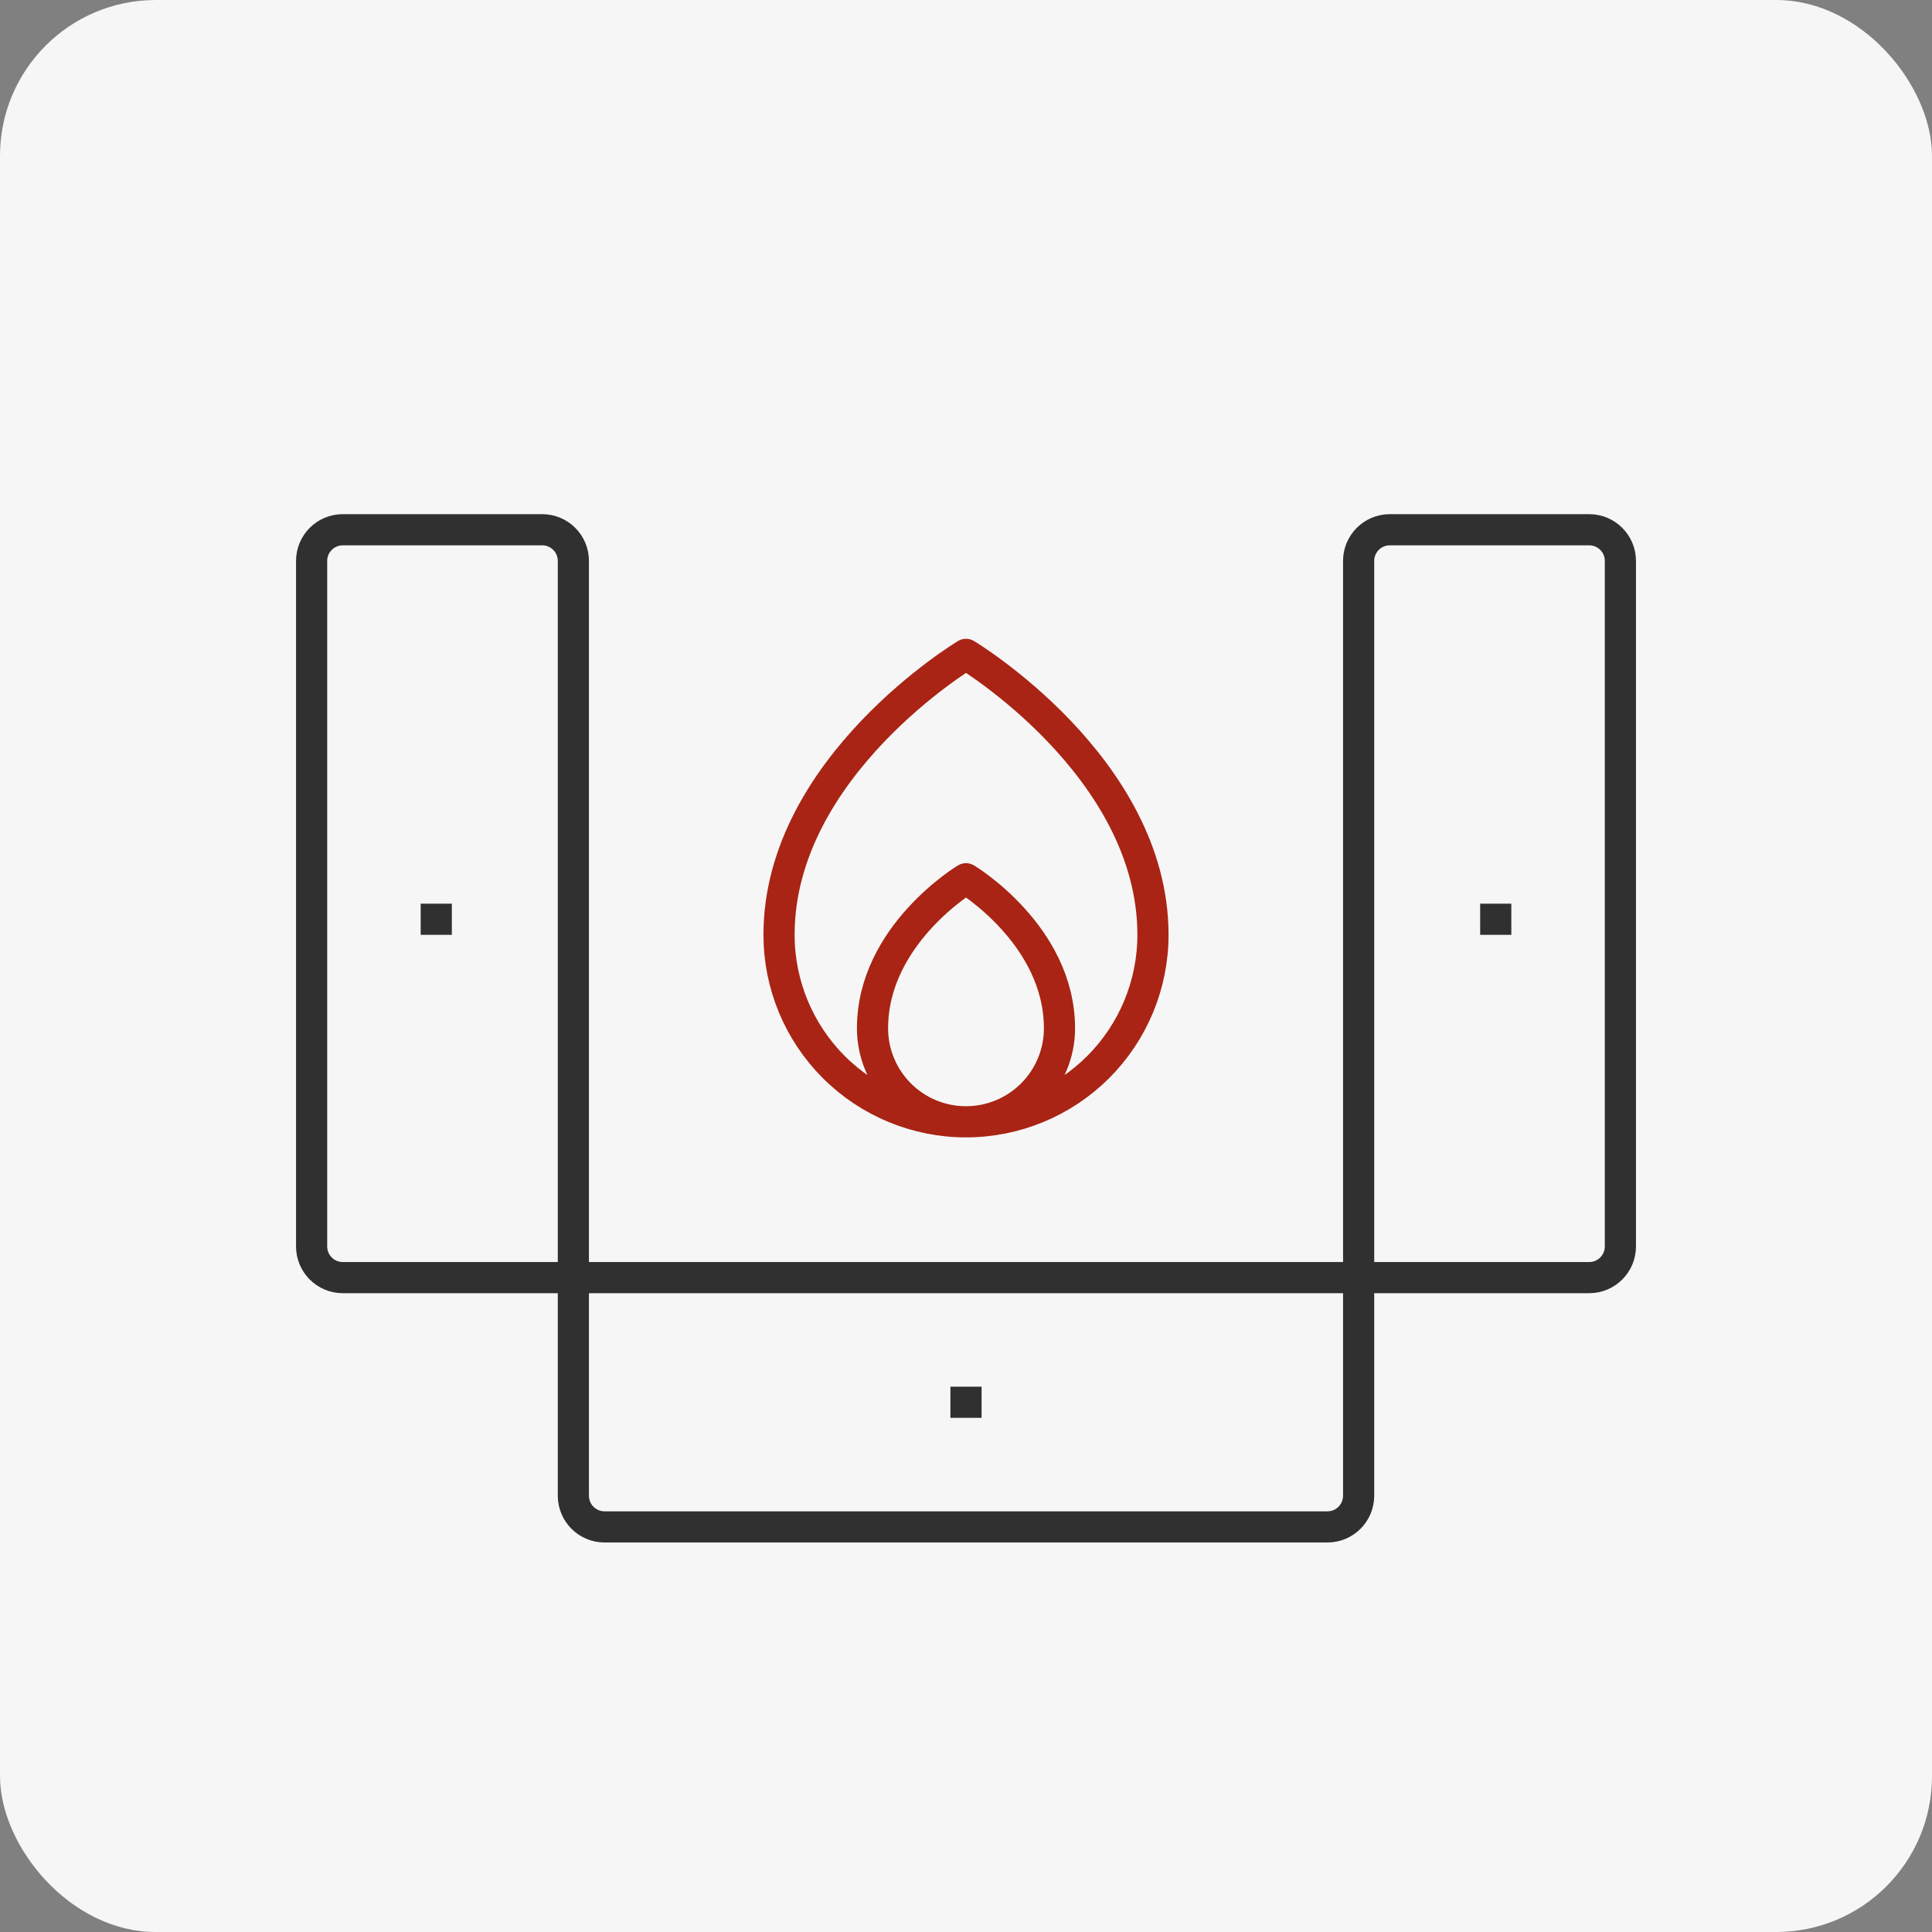 <svg width="62" height="62" viewBox="0 0 62 62" fill="none" xmlns="http://www.w3.org/2000/svg">
<rect x="0" y="0" width="62" height="62" fill="#808080" stroke="none"/>
<rect width="62" height="62" rx="5" fill="#F6F6F6"/>
<path d="M18.4 41V18C18.4 17.448 17.952 17 17.4 17H11C10.448 17 10 17.448 10 18V40C10 40.552 10.448 41 11 41H18.4ZM18.4 41V48C18.4 48.552 18.848 49 19.4 49H42.6C43.152 49 43.6 48.552 43.6 48V41M18.4 41H43.6M43.6 41H51C51.552 41 52 40.552 52 40V18C52 17.448 51.552 17 51 17H44.6C44.048 17 43.6 17.448 43.6 18V41Z" stroke="#303030"/>
<path d="M13.5 29H14.5V30H13.5V29Z" fill="#303030"/>
<path d="M30.5 44.5H31.5V45.5H30.5V44.5Z" fill="#303030"/>
<path d="M47.5 29H48.5V30H47.5V29Z" fill="#303030"/>
<path d="M31 36C29.409 36 27.883 35.368 26.757 34.243C25.632 33.117 25 31.591 25 30C25 24.6 31 21 31 21C31 21 37 24.6 37 30C37 31.591 36.368 33.117 35.243 34.243C34.117 35.368 32.591 36 31 36ZM31 36C30.204 36 29.441 35.684 28.879 35.121C28.316 34.559 28 33.796 28 33C28 30 31 28.2 31 28.2C31 28.2 34 30 34 33C34 33.796 33.684 34.559 33.121 35.121C32.559 35.684 31.796 36 31 36Z" stroke="#A92414" stroke-linecap="round" stroke-linejoin="round"/>
</svg>
